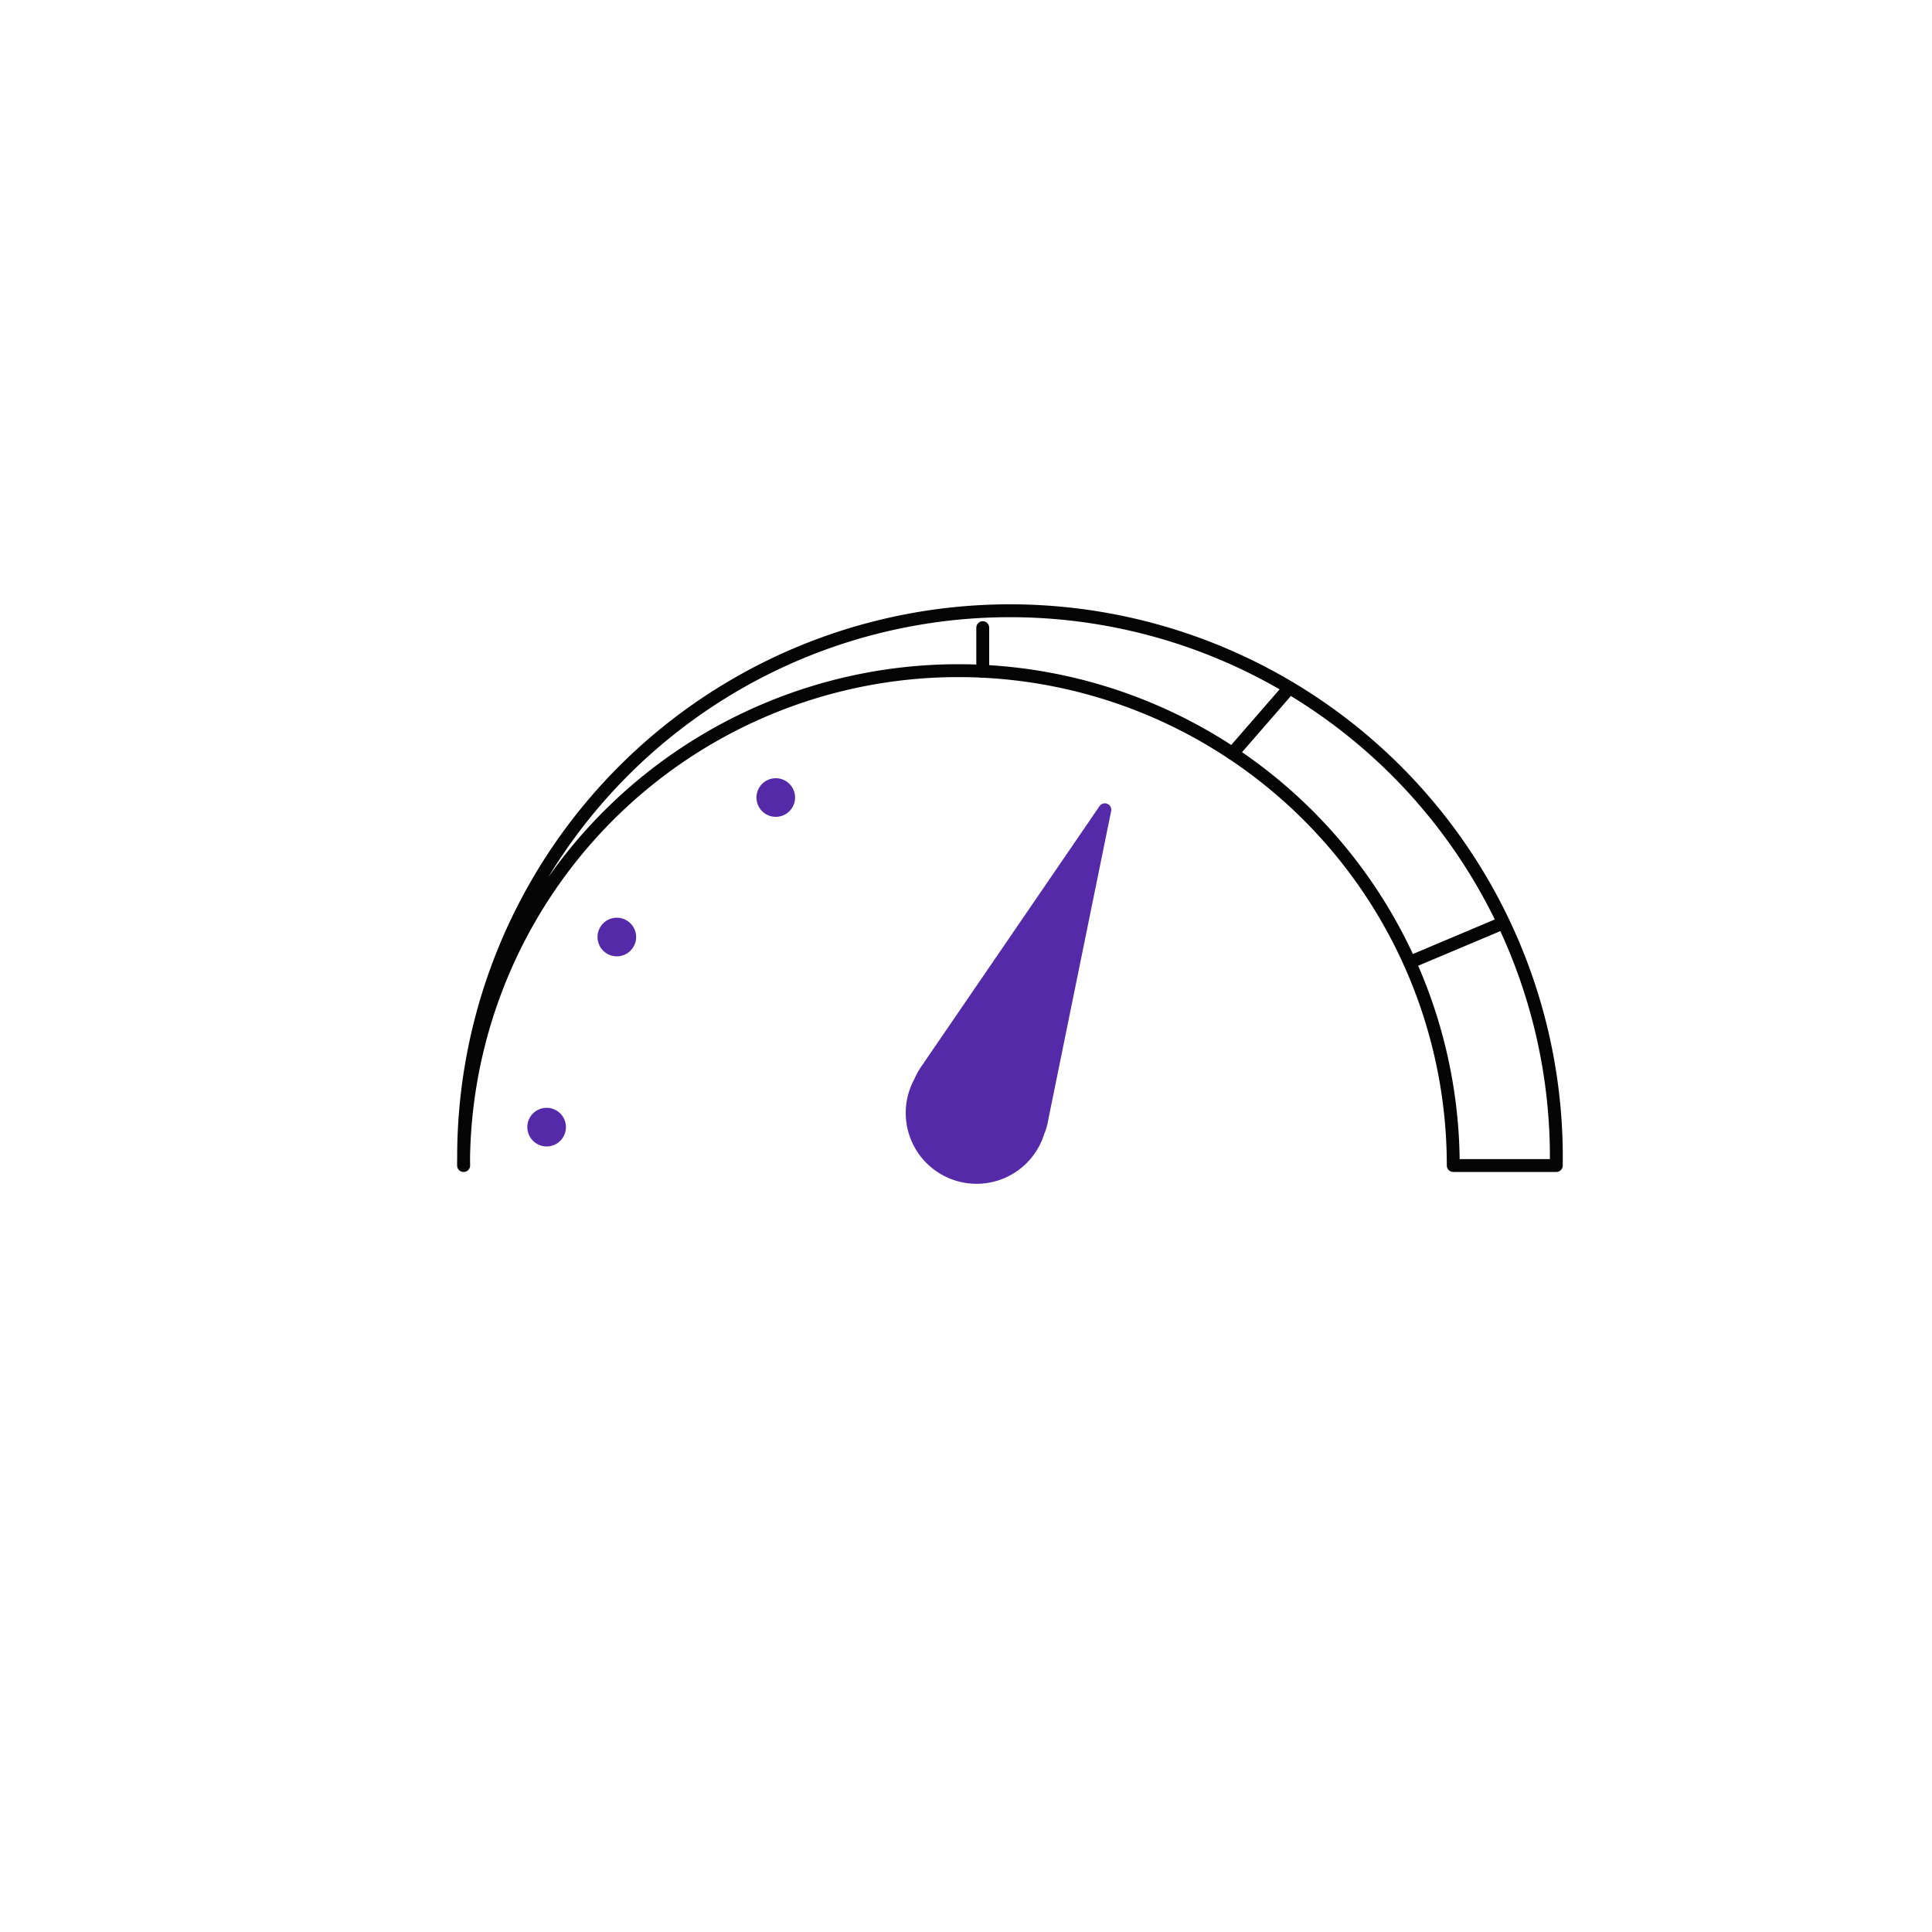 <svg id="vectors" xmlns="http://www.w3.org/2000/svg" viewBox="0 0 150 150"><defs><style>.cls-1{fill:none;stroke:#050505;stroke-linecap:round;}.cls-1,.cls-2{stroke-linejoin:round;}.cls-2,.cls-3{fill:#552aa8;}.cls-2{stroke:#552aa8;}</style></defs><title>Fluent-Commerce</title><path class="cls-1" d="M36,90.49a42.42,42.42,0,1,1,84.83,0h-8a38.42,38.42,0,0,0-76.84,0"/><path class="cls-2" d="M80.91,86.77l4.87-23.9L72,83a5.45,5.45,0,0,0-.56,1,5,5,0,1,0,9.16,3.88A4.65,4.65,0,0,0,80.91,86.77Z"/><circle class="cls-3" cx="42.44" cy="87.51" r="1.5"/><circle class="cls-3" cx="47.89" cy="72.75" r="1.5"/><circle class="cls-3" cx="60.23" cy="61.92" r="1.5"/><line class="cls-1" x1="76.3" y1="48.73" x2="76.3" y2="52.12"/><line class="cls-1" x1="95.69" y1="58.49" x2="99.75" y2="53.82"/><line class="cls-1" x1="109.46" y1="74.71" x2="116.48" y2="71.75"/></svg>